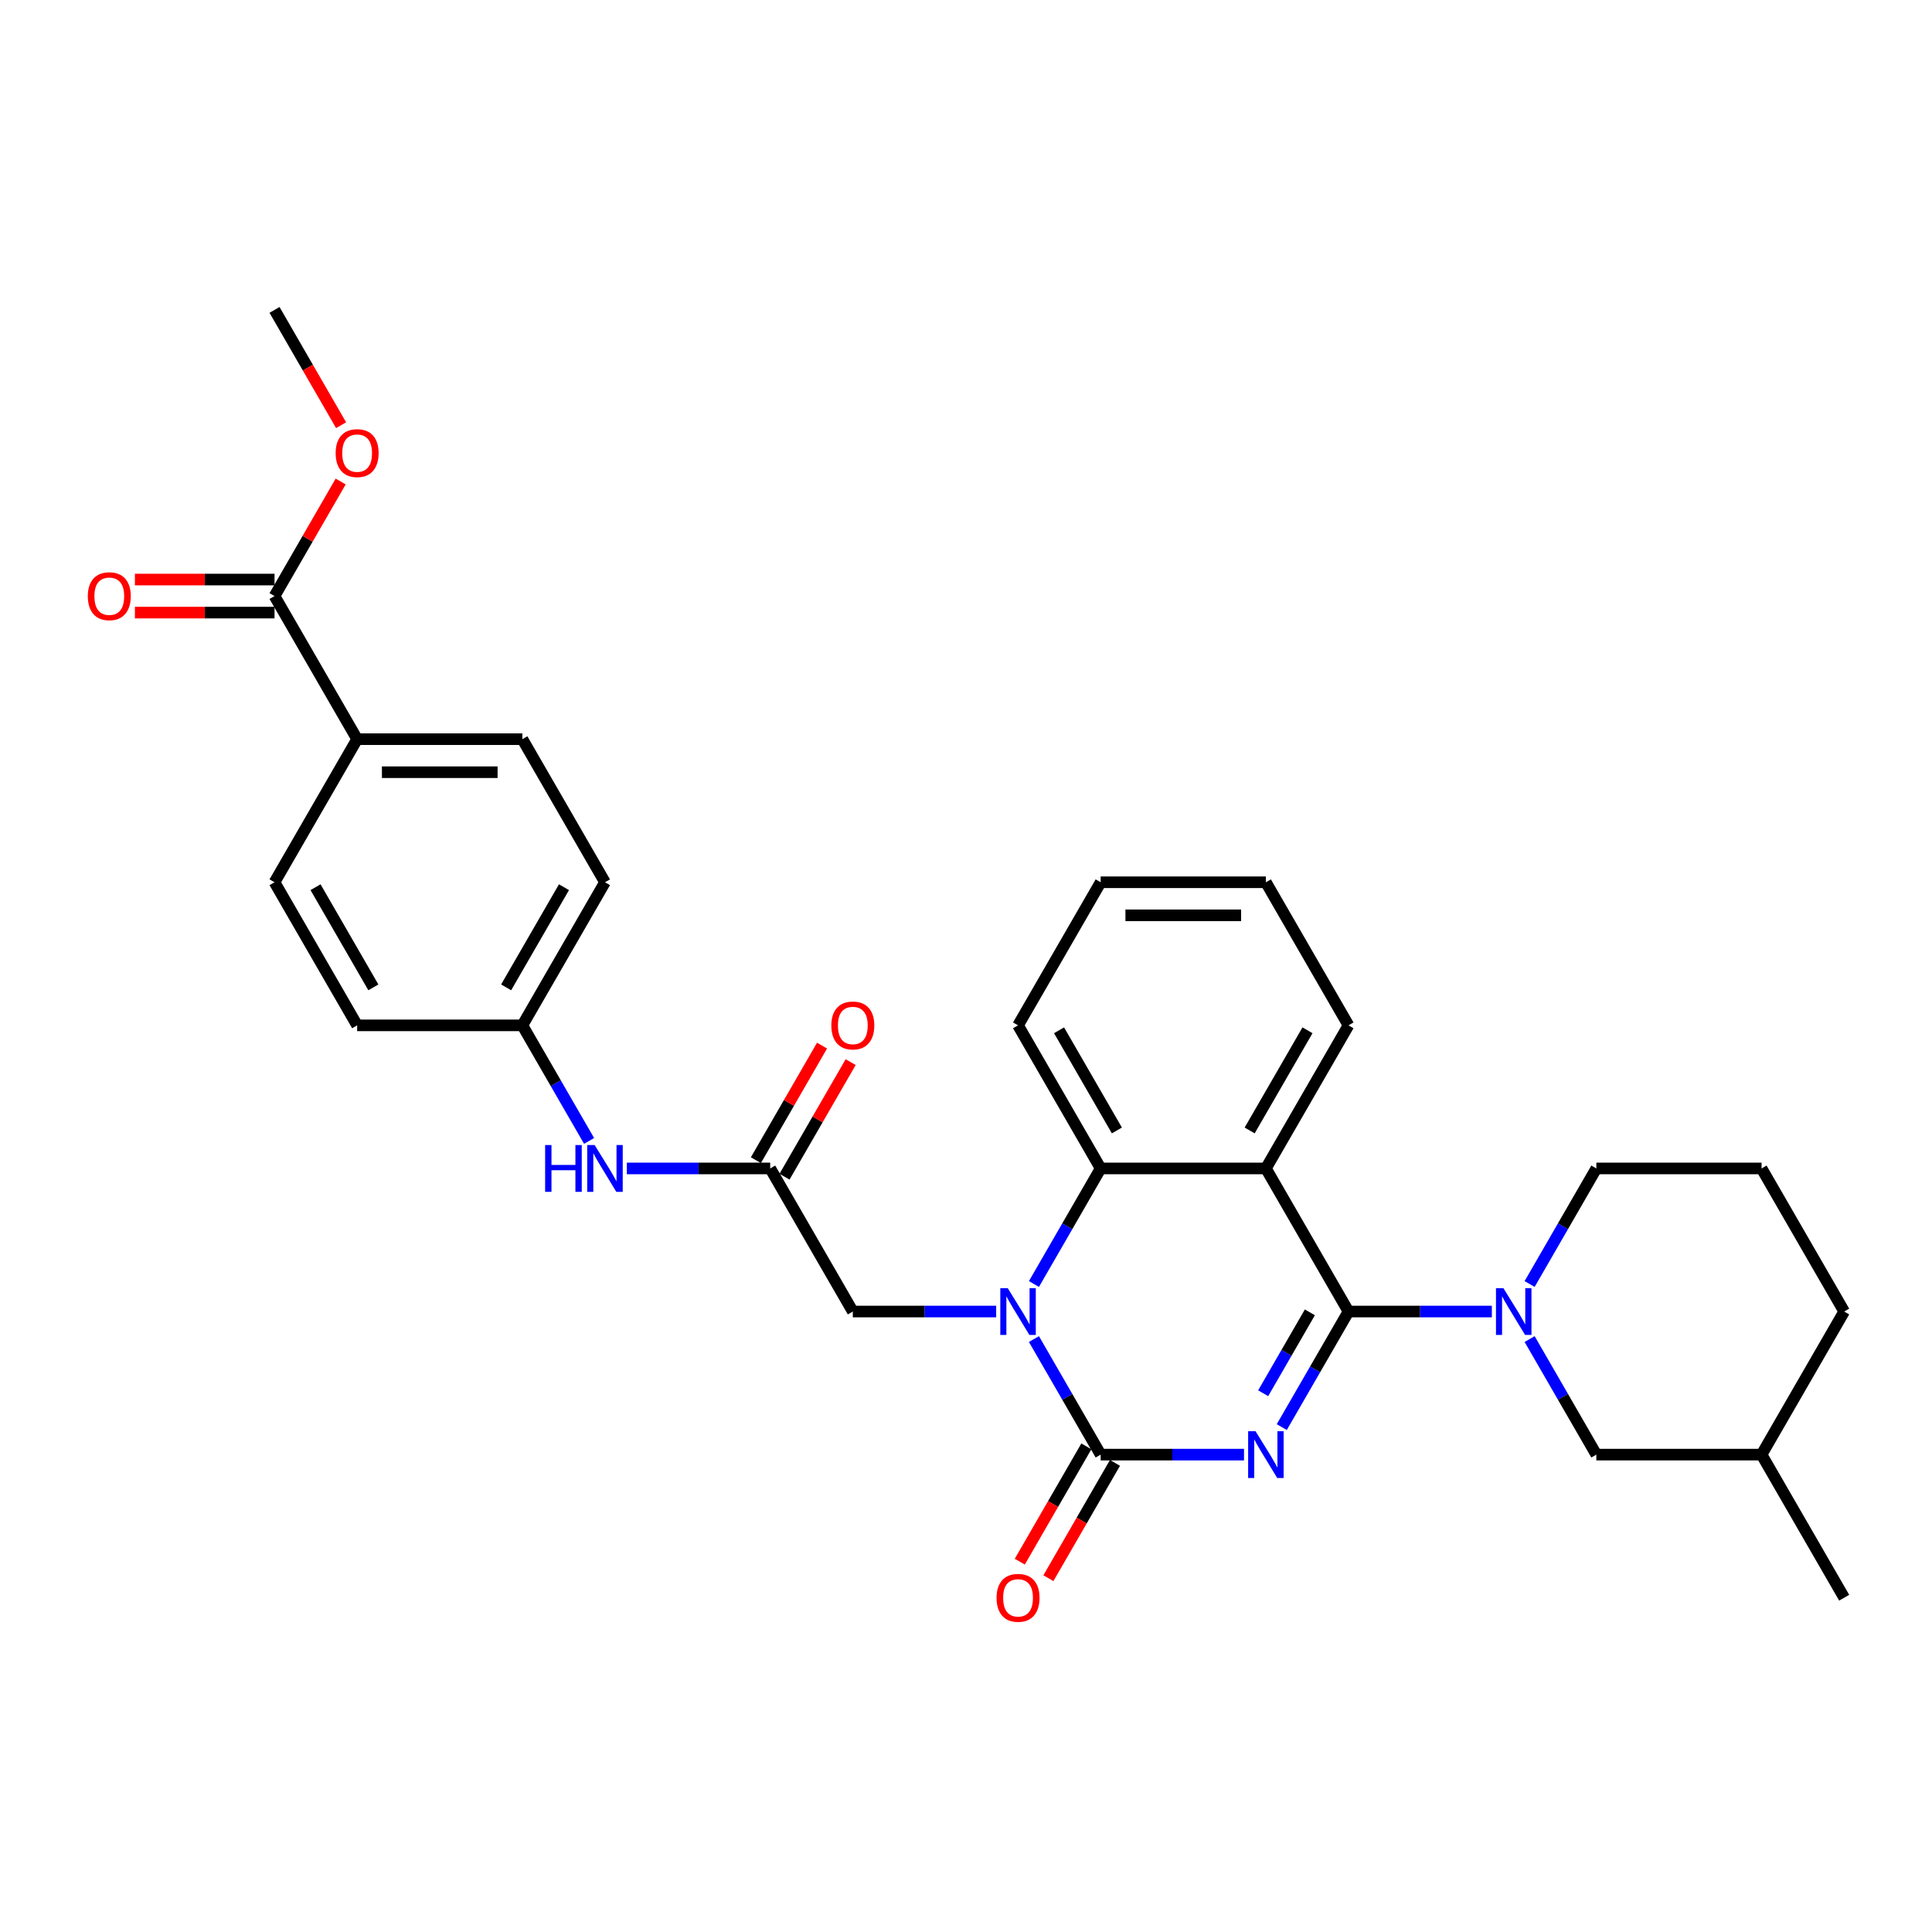 <?xml version='1.0' encoding='iso-8859-1'?>
<svg version='1.1' baseProfile='full'
              xmlns='http://www.w3.org/2000/svg'
                      xmlns:rdkit='http://www.rdkit.org/xml'
                      xmlns:xlink='http://www.w3.org/1999/xlink'
                  xml:space='preserve'
width='1000px' height='1000px' viewBox='0 0 1000 1000'>
<!-- END OF HEADER -->
<rect style='opacity:1.0;fill:#FFFFFF;stroke:none' width='1000' height='1000' x='0' y='0'> </rect>
<path class='bond-0' d='M 663.447,738.663 L 680.714,708.755' style='fill:none;fill-rule:evenodd;stroke:#0000FF;stroke-width:6px;stroke-linecap:butt;stroke-linejoin:miter;stroke-opacity:1' />
<path class='bond-0' d='M 680.714,708.755 L 697.982,678.847' style='fill:none;fill-rule:evenodd;stroke:#000000;stroke-width:6px;stroke-linecap:butt;stroke-linejoin:miter;stroke-opacity:1' />
<path class='bond-0' d='M 653.815,721.139 L 665.902,700.203' style='fill:none;fill-rule:evenodd;stroke:#0000FF;stroke-width:6px;stroke-linecap:butt;stroke-linejoin:miter;stroke-opacity:1' />
<path class='bond-0' d='M 665.902,700.203 L 677.989,679.268' style='fill:none;fill-rule:evenodd;stroke:#000000;stroke-width:6px;stroke-linecap:butt;stroke-linejoin:miter;stroke-opacity:1' />
<path class='bond-1' d='M 643.898,752.911 L 606.799,752.911' style='fill:none;fill-rule:evenodd;stroke:#0000FF;stroke-width:6px;stroke-linecap:butt;stroke-linejoin:miter;stroke-opacity:1' />
<path class='bond-1' d='M 606.799,752.911 L 569.7,752.911' style='fill:none;fill-rule:evenodd;stroke:#000000;stroke-width:6px;stroke-linecap:butt;stroke-linejoin:miter;stroke-opacity:1' />
<path class='bond-3' d='M 697.982,678.847 L 655.221,604.784' style='fill:none;fill-rule:evenodd;stroke:#000000;stroke-width:6px;stroke-linecap:butt;stroke-linejoin:miter;stroke-opacity:1' />
<path class='bond-4' d='M 697.982,678.847 L 735.081,678.847' style='fill:none;fill-rule:evenodd;stroke:#000000;stroke-width:6px;stroke-linecap:butt;stroke-linejoin:miter;stroke-opacity:1' />
<path class='bond-4' d='M 735.081,678.847 L 772.18,678.847' style='fill:none;fill-rule:evenodd;stroke:#0000FF;stroke-width:6px;stroke-linecap:butt;stroke-linejoin:miter;stroke-opacity:1' />
<path class='bond-2' d='M 569.7,752.911 L 552.433,723.003' style='fill:none;fill-rule:evenodd;stroke:#000000;stroke-width:6px;stroke-linecap:butt;stroke-linejoin:miter;stroke-opacity:1' />
<path class='bond-2' d='M 552.433,723.003 L 535.165,693.095' style='fill:none;fill-rule:evenodd;stroke:#0000FF;stroke-width:6px;stroke-linecap:butt;stroke-linejoin:miter;stroke-opacity:1' />
<path class='bond-9' d='M 562.293,748.635 L 545.066,778.474' style='fill:none;fill-rule:evenodd;stroke:#000000;stroke-width:6px;stroke-linecap:butt;stroke-linejoin:miter;stroke-opacity:1' />
<path class='bond-9' d='M 545.066,778.474 L 527.838,808.314' style='fill:none;fill-rule:evenodd;stroke:#FF0000;stroke-width:6px;stroke-linecap:butt;stroke-linejoin:miter;stroke-opacity:1' />
<path class='bond-9' d='M 577.106,757.187 L 559.878,787.027' style='fill:none;fill-rule:evenodd;stroke:#000000;stroke-width:6px;stroke-linecap:butt;stroke-linejoin:miter;stroke-opacity:1' />
<path class='bond-9' d='M 559.878,787.027 L 542.651,816.866' style='fill:none;fill-rule:evenodd;stroke:#FF0000;stroke-width:6px;stroke-linecap:butt;stroke-linejoin:miter;stroke-opacity:1' />
<path class='bond-5' d='M 535.165,664.6 L 552.433,634.692' style='fill:none;fill-rule:evenodd;stroke:#0000FF;stroke-width:6px;stroke-linecap:butt;stroke-linejoin:miter;stroke-opacity:1' />
<path class='bond-5' d='M 552.433,634.692 L 569.7,604.784' style='fill:none;fill-rule:evenodd;stroke:#000000;stroke-width:6px;stroke-linecap:butt;stroke-linejoin:miter;stroke-opacity:1' />
<path class='bond-7' d='M 515.616,678.847 L 478.517,678.847' style='fill:none;fill-rule:evenodd;stroke:#0000FF;stroke-width:6px;stroke-linecap:butt;stroke-linejoin:miter;stroke-opacity:1' />
<path class='bond-7' d='M 478.517,678.847 L 441.418,678.847' style='fill:none;fill-rule:evenodd;stroke:#000000;stroke-width:6px;stroke-linecap:butt;stroke-linejoin:miter;stroke-opacity:1' />
<path class='bond-19' d='M 655.221,604.784 L 697.982,530.72' style='fill:none;fill-rule:evenodd;stroke:#000000;stroke-width:6px;stroke-linecap:butt;stroke-linejoin:miter;stroke-opacity:1' />
<path class='bond-19' d='M 646.822,585.122 L 676.755,533.278' style='fill:none;fill-rule:evenodd;stroke:#000000;stroke-width:6px;stroke-linecap:butt;stroke-linejoin:miter;stroke-opacity:1' />
<path class='bond-31' d='M 655.221,604.784 L 569.7,604.784' style='fill:none;fill-rule:evenodd;stroke:#000000;stroke-width:6px;stroke-linecap:butt;stroke-linejoin:miter;stroke-opacity:1' />
<path class='bond-10' d='M 791.729,693.095 L 808.996,723.003' style='fill:none;fill-rule:evenodd;stroke:#0000FF;stroke-width:6px;stroke-linecap:butt;stroke-linejoin:miter;stroke-opacity:1' />
<path class='bond-10' d='M 808.996,723.003 L 826.264,752.911' style='fill:none;fill-rule:evenodd;stroke:#000000;stroke-width:6px;stroke-linecap:butt;stroke-linejoin:miter;stroke-opacity:1' />
<path class='bond-18' d='M 791.729,664.6 L 808.996,634.692' style='fill:none;fill-rule:evenodd;stroke:#0000FF;stroke-width:6px;stroke-linecap:butt;stroke-linejoin:miter;stroke-opacity:1' />
<path class='bond-18' d='M 808.996,634.692 L 826.264,604.784' style='fill:none;fill-rule:evenodd;stroke:#000000;stroke-width:6px;stroke-linecap:butt;stroke-linejoin:miter;stroke-opacity:1' />
<path class='bond-23' d='M 569.7,604.784 L 526.939,530.72' style='fill:none;fill-rule:evenodd;stroke:#000000;stroke-width:6px;stroke-linecap:butt;stroke-linejoin:miter;stroke-opacity:1' />
<path class='bond-23' d='M 578.098,585.122 L 548.166,533.278' style='fill:none;fill-rule:evenodd;stroke:#000000;stroke-width:6px;stroke-linecap:butt;stroke-linejoin:miter;stroke-opacity:1' />
<path class='bond-6' d='M 398.657,604.784 L 441.418,678.847' style='fill:none;fill-rule:evenodd;stroke:#000000;stroke-width:6px;stroke-linecap:butt;stroke-linejoin:miter;stroke-opacity:1' />
<path class='bond-11' d='M 398.657,604.784 L 361.558,604.784' style='fill:none;fill-rule:evenodd;stroke:#000000;stroke-width:6px;stroke-linecap:butt;stroke-linejoin:miter;stroke-opacity:1' />
<path class='bond-11' d='M 361.558,604.784 L 324.459,604.784' style='fill:none;fill-rule:evenodd;stroke:#0000FF;stroke-width:6px;stroke-linecap:butt;stroke-linejoin:miter;stroke-opacity:1' />
<path class='bond-13' d='M 406.064,609.06 L 423.183,579.409' style='fill:none;fill-rule:evenodd;stroke:#000000;stroke-width:6px;stroke-linecap:butt;stroke-linejoin:miter;stroke-opacity:1' />
<path class='bond-13' d='M 423.183,579.409 L 440.302,549.757' style='fill:none;fill-rule:evenodd;stroke:#FF0000;stroke-width:6px;stroke-linecap:butt;stroke-linejoin:miter;stroke-opacity:1' />
<path class='bond-13' d='M 391.251,600.508 L 408.37,570.857' style='fill:none;fill-rule:evenodd;stroke:#000000;stroke-width:6px;stroke-linecap:butt;stroke-linejoin:miter;stroke-opacity:1' />
<path class='bond-13' d='M 408.37,570.857 L 425.489,541.205' style='fill:none;fill-rule:evenodd;stroke:#FF0000;stroke-width:6px;stroke-linecap:butt;stroke-linejoin:miter;stroke-opacity:1' />
<path class='bond-8' d='M 142.094,308.53 L 184.854,382.593' style='fill:none;fill-rule:evenodd;stroke:#000000;stroke-width:6px;stroke-linecap:butt;stroke-linejoin:miter;stroke-opacity:1' />
<path class='bond-14' d='M 142.094,299.977 L 105.961,299.977' style='fill:none;fill-rule:evenodd;stroke:#000000;stroke-width:6px;stroke-linecap:butt;stroke-linejoin:miter;stroke-opacity:1' />
<path class='bond-14' d='M 105.961,299.977 L 69.828,299.977' style='fill:none;fill-rule:evenodd;stroke:#FF0000;stroke-width:6px;stroke-linecap:butt;stroke-linejoin:miter;stroke-opacity:1' />
<path class='bond-14' d='M 142.094,317.082 L 105.961,317.082' style='fill:none;fill-rule:evenodd;stroke:#000000;stroke-width:6px;stroke-linecap:butt;stroke-linejoin:miter;stroke-opacity:1' />
<path class='bond-14' d='M 105.961,317.082 L 69.828,317.082' style='fill:none;fill-rule:evenodd;stroke:#FF0000;stroke-width:6px;stroke-linecap:butt;stroke-linejoin:miter;stroke-opacity:1' />
<path class='bond-20' d='M 142.094,308.53 L 159.213,278.878' style='fill:none;fill-rule:evenodd;stroke:#000000;stroke-width:6px;stroke-linecap:butt;stroke-linejoin:miter;stroke-opacity:1' />
<path class='bond-20' d='M 159.213,278.878 L 176.332,249.227' style='fill:none;fill-rule:evenodd;stroke:#FF0000;stroke-width:6px;stroke-linecap:butt;stroke-linejoin:miter;stroke-opacity:1' />
<path class='bond-24' d='M 826.264,752.911 L 911.785,752.911' style='fill:none;fill-rule:evenodd;stroke:#000000;stroke-width:6px;stroke-linecap:butt;stroke-linejoin:miter;stroke-opacity:1' />
<path class='bond-17' d='M 304.91,590.536 L 287.643,560.628' style='fill:none;fill-rule:evenodd;stroke:#0000FF;stroke-width:6px;stroke-linecap:butt;stroke-linejoin:miter;stroke-opacity:1' />
<path class='bond-17' d='M 287.643,560.628 L 270.375,530.72' style='fill:none;fill-rule:evenodd;stroke:#000000;stroke-width:6px;stroke-linecap:butt;stroke-linejoin:miter;stroke-opacity:1' />
<path class='bond-12' d='M 184.854,382.593 L 270.375,382.593' style='fill:none;fill-rule:evenodd;stroke:#000000;stroke-width:6px;stroke-linecap:butt;stroke-linejoin:miter;stroke-opacity:1' />
<path class='bond-12' d='M 197.682,399.697 L 257.547,399.697' style='fill:none;fill-rule:evenodd;stroke:#000000;stroke-width:6px;stroke-linecap:butt;stroke-linejoin:miter;stroke-opacity:1' />
<path class='bond-34' d='M 184.854,382.593 L 142.094,456.657' style='fill:none;fill-rule:evenodd;stroke:#000000;stroke-width:6px;stroke-linecap:butt;stroke-linejoin:miter;stroke-opacity:1' />
<path class='bond-15' d='M 270.375,382.593 L 313.136,456.657' style='fill:none;fill-rule:evenodd;stroke:#000000;stroke-width:6px;stroke-linecap:butt;stroke-linejoin:miter;stroke-opacity:1' />
<path class='bond-16' d='M 142.094,456.657 L 184.854,530.72' style='fill:none;fill-rule:evenodd;stroke:#000000;stroke-width:6px;stroke-linecap:butt;stroke-linejoin:miter;stroke-opacity:1' />
<path class='bond-16' d='M 163.32,459.214 L 193.253,511.059' style='fill:none;fill-rule:evenodd;stroke:#000000;stroke-width:6px;stroke-linecap:butt;stroke-linejoin:miter;stroke-opacity:1' />
<path class='bond-21' d='M 270.375,530.72 L 184.854,530.72' style='fill:none;fill-rule:evenodd;stroke:#000000;stroke-width:6px;stroke-linecap:butt;stroke-linejoin:miter;stroke-opacity:1' />
<path class='bond-22' d='M 270.375,530.72 L 313.136,456.657' style='fill:none;fill-rule:evenodd;stroke:#000000;stroke-width:6px;stroke-linecap:butt;stroke-linejoin:miter;stroke-opacity:1' />
<path class='bond-22' d='M 261.977,511.059 L 291.909,459.214' style='fill:none;fill-rule:evenodd;stroke:#000000;stroke-width:6px;stroke-linecap:butt;stroke-linejoin:miter;stroke-opacity:1' />
<path class='bond-25' d='M 826.264,604.784 L 911.785,604.784' style='fill:none;fill-rule:evenodd;stroke:#000000;stroke-width:6px;stroke-linecap:butt;stroke-linejoin:miter;stroke-opacity:1' />
<path class='bond-29' d='M 697.982,530.72 L 655.221,456.657' style='fill:none;fill-rule:evenodd;stroke:#000000;stroke-width:6px;stroke-linecap:butt;stroke-linejoin:miter;stroke-opacity:1' />
<path class='bond-27' d='M 176.549,220.081 L 159.321,190.242' style='fill:none;fill-rule:evenodd;stroke:#FF0000;stroke-width:6px;stroke-linecap:butt;stroke-linejoin:miter;stroke-opacity:1' />
<path class='bond-27' d='M 159.321,190.242 L 142.094,160.402' style='fill:none;fill-rule:evenodd;stroke:#000000;stroke-width:6px;stroke-linecap:butt;stroke-linejoin:miter;stroke-opacity:1' />
<path class='bond-30' d='M 526.939,530.72 L 569.7,456.657' style='fill:none;fill-rule:evenodd;stroke:#000000;stroke-width:6px;stroke-linecap:butt;stroke-linejoin:miter;stroke-opacity:1' />
<path class='bond-28' d='M 911.785,752.911 L 954.545,826.975' style='fill:none;fill-rule:evenodd;stroke:#000000;stroke-width:6px;stroke-linecap:butt;stroke-linejoin:miter;stroke-opacity:1' />
<path class='bond-33' d='M 911.785,752.911 L 954.545,678.847' style='fill:none;fill-rule:evenodd;stroke:#000000;stroke-width:6px;stroke-linecap:butt;stroke-linejoin:miter;stroke-opacity:1' />
<path class='bond-26' d='M 911.785,604.784 L 954.545,678.847' style='fill:none;fill-rule:evenodd;stroke:#000000;stroke-width:6px;stroke-linecap:butt;stroke-linejoin:miter;stroke-opacity:1' />
<path class='bond-32' d='M 655.221,456.657 L 569.7,456.657' style='fill:none;fill-rule:evenodd;stroke:#000000;stroke-width:6px;stroke-linecap:butt;stroke-linejoin:miter;stroke-opacity:1' />
<path class='bond-32' d='M 642.393,473.761 L 582.528,473.761' style='fill:none;fill-rule:evenodd;stroke:#000000;stroke-width:6px;stroke-linecap:butt;stroke-linejoin:miter;stroke-opacity:1' />
<path  class='atom-0' d='M 649.867 740.801
L 657.804 753.629
Q 658.591 754.895, 659.856 757.187
Q 661.122 759.479, 661.19 759.616
L 661.19 740.801
L 664.406 740.801
L 664.406 765.021
L 661.088 765.021
L 652.57 750.995
Q 651.578 749.353, 650.517 747.472
Q 649.491 745.59, 649.183 745.009
L 649.183 765.021
L 646.036 765.021
L 646.036 740.801
L 649.867 740.801
' fill='#0000FF'/>
<path  class='atom-3' d='M 521.586 666.738
L 529.522 679.566
Q 530.309 680.832, 531.574 683.124
Q 532.84 685.416, 532.909 685.552
L 532.909 666.738
L 536.124 666.738
L 536.124 690.957
L 532.806 690.957
L 524.288 676.932
Q 523.296 675.29, 522.236 673.408
Q 521.209 671.527, 520.901 670.945
L 520.901 690.957
L 517.754 690.957
L 517.754 666.738
L 521.586 666.738
' fill='#0000FF'/>
<path  class='atom-5' d='M 778.149 666.738
L 786.086 679.566
Q 786.872 680.832, 788.138 683.124
Q 789.404 685.416, 789.472 685.552
L 789.472 666.738
L 792.688 666.738
L 792.688 690.957
L 789.37 690.957
L 780.852 676.932
Q 779.86 675.29, 778.799 673.408
Q 777.773 671.527, 777.465 670.945
L 777.465 690.957
L 774.318 690.957
L 774.318 666.738
L 778.149 666.738
' fill='#0000FF'/>
<path  class='atom-10' d='M 515.821 827.043
Q 515.821 821.228, 518.695 817.978
Q 521.568 814.728, 526.939 814.728
Q 532.31 814.728, 535.183 817.978
Q 538.057 821.228, 538.057 827.043
Q 538.057 832.927, 535.149 836.279
Q 532.242 839.598, 526.939 839.598
Q 521.603 839.598, 518.695 836.279
Q 515.821 832.961, 515.821 827.043
M 526.939 836.861
Q 530.634 836.861, 532.618 834.398
Q 534.636 831.901, 534.636 827.043
Q 534.636 822.288, 532.618 819.893
Q 530.634 817.465, 526.939 817.465
Q 523.245 817.465, 521.226 819.859
Q 519.242 822.254, 519.242 827.043
Q 519.242 831.935, 521.226 834.398
Q 523.245 836.861, 526.939 836.861
' fill='#FF0000'/>
<path  class='atom-12' d='M 282.16 592.674
L 285.444 592.674
L 285.444 602.971
L 297.828 602.971
L 297.828 592.674
L 301.112 592.674
L 301.112 616.894
L 297.828 616.894
L 297.828 605.708
L 285.444 605.708
L 285.444 616.894
L 282.16 616.894
L 282.16 592.674
' fill='#0000FF'/>
<path  class='atom-12' d='M 307.782 592.674
L 315.719 605.502
Q 316.506 606.768, 317.771 609.06
Q 319.037 611.352, 319.105 611.489
L 319.105 592.674
L 322.321 592.674
L 322.321 616.894
L 319.003 616.894
L 310.485 602.868
Q 309.493 601.226, 308.432 599.345
Q 307.406 597.463, 307.098 596.882
L 307.098 616.894
L 303.951 616.894
L 303.951 592.674
L 307.782 592.674
' fill='#0000FF'/>
<path  class='atom-14' d='M 430.3 530.789
Q 430.3 524.973, 433.174 521.723
Q 436.047 518.474, 441.418 518.474
Q 446.789 518.474, 449.662 521.723
Q 452.536 524.973, 452.536 530.789
Q 452.536 536.673, 449.628 540.025
Q 446.72 543.343, 441.418 543.343
Q 436.081 543.343, 433.174 540.025
Q 430.3 536.707, 430.3 530.789
M 441.418 540.607
Q 445.112 540.607, 447.097 538.144
Q 449.115 535.646, 449.115 530.789
Q 449.115 526.034, 447.097 523.639
Q 445.112 521.21, 441.418 521.21
Q 437.723 521.21, 435.705 523.605
Q 433.721 526, 433.721 530.789
Q 433.721 535.681, 435.705 538.144
Q 437.723 540.607, 441.418 540.607
' fill='#FF0000'/>
<path  class='atom-15' d='M 45.455 308.598
Q 45.455 302.783, 48.328 299.533
Q 51.202 296.283, 56.572 296.283
Q 61.943 296.283, 64.817 299.533
Q 67.69 302.783, 67.69 308.598
Q 67.69 314.482, 64.782 317.834
Q 61.875 321.153, 56.572 321.153
Q 51.236 321.153, 48.328 317.834
Q 45.455 314.516, 45.455 308.598
M 56.572 318.416
Q 60.267 318.416, 62.251 315.953
Q 64.269 313.456, 64.269 308.598
Q 64.269 303.843, 62.251 301.448
Q 60.267 299.02, 56.572 299.02
Q 52.878 299.02, 50.859 301.414
Q 48.875 303.809, 48.875 308.598
Q 48.875 313.49, 50.859 315.953
Q 52.878 318.416, 56.572 318.416
' fill='#FF0000'/>
<path  class='atom-21' d='M 173.736 234.534
Q 173.736 228.719, 176.61 225.469
Q 179.483 222.219, 184.854 222.219
Q 190.225 222.219, 193.098 225.469
Q 195.972 228.719, 195.972 234.534
Q 195.972 240.418, 193.064 243.771
Q 190.157 247.089, 184.854 247.089
Q 179.518 247.089, 176.61 243.771
Q 173.736 240.453, 173.736 234.534
M 184.854 244.352
Q 188.549 244.352, 190.533 241.889
Q 192.551 239.392, 192.551 234.534
Q 192.551 229.779, 190.533 227.385
Q 188.549 224.956, 184.854 224.956
Q 181.16 224.956, 179.141 227.351
Q 177.157 229.745, 177.157 234.534
Q 177.157 239.426, 179.141 241.889
Q 181.16 244.352, 184.854 244.352
' fill='#FF0000'/>
</svg>
